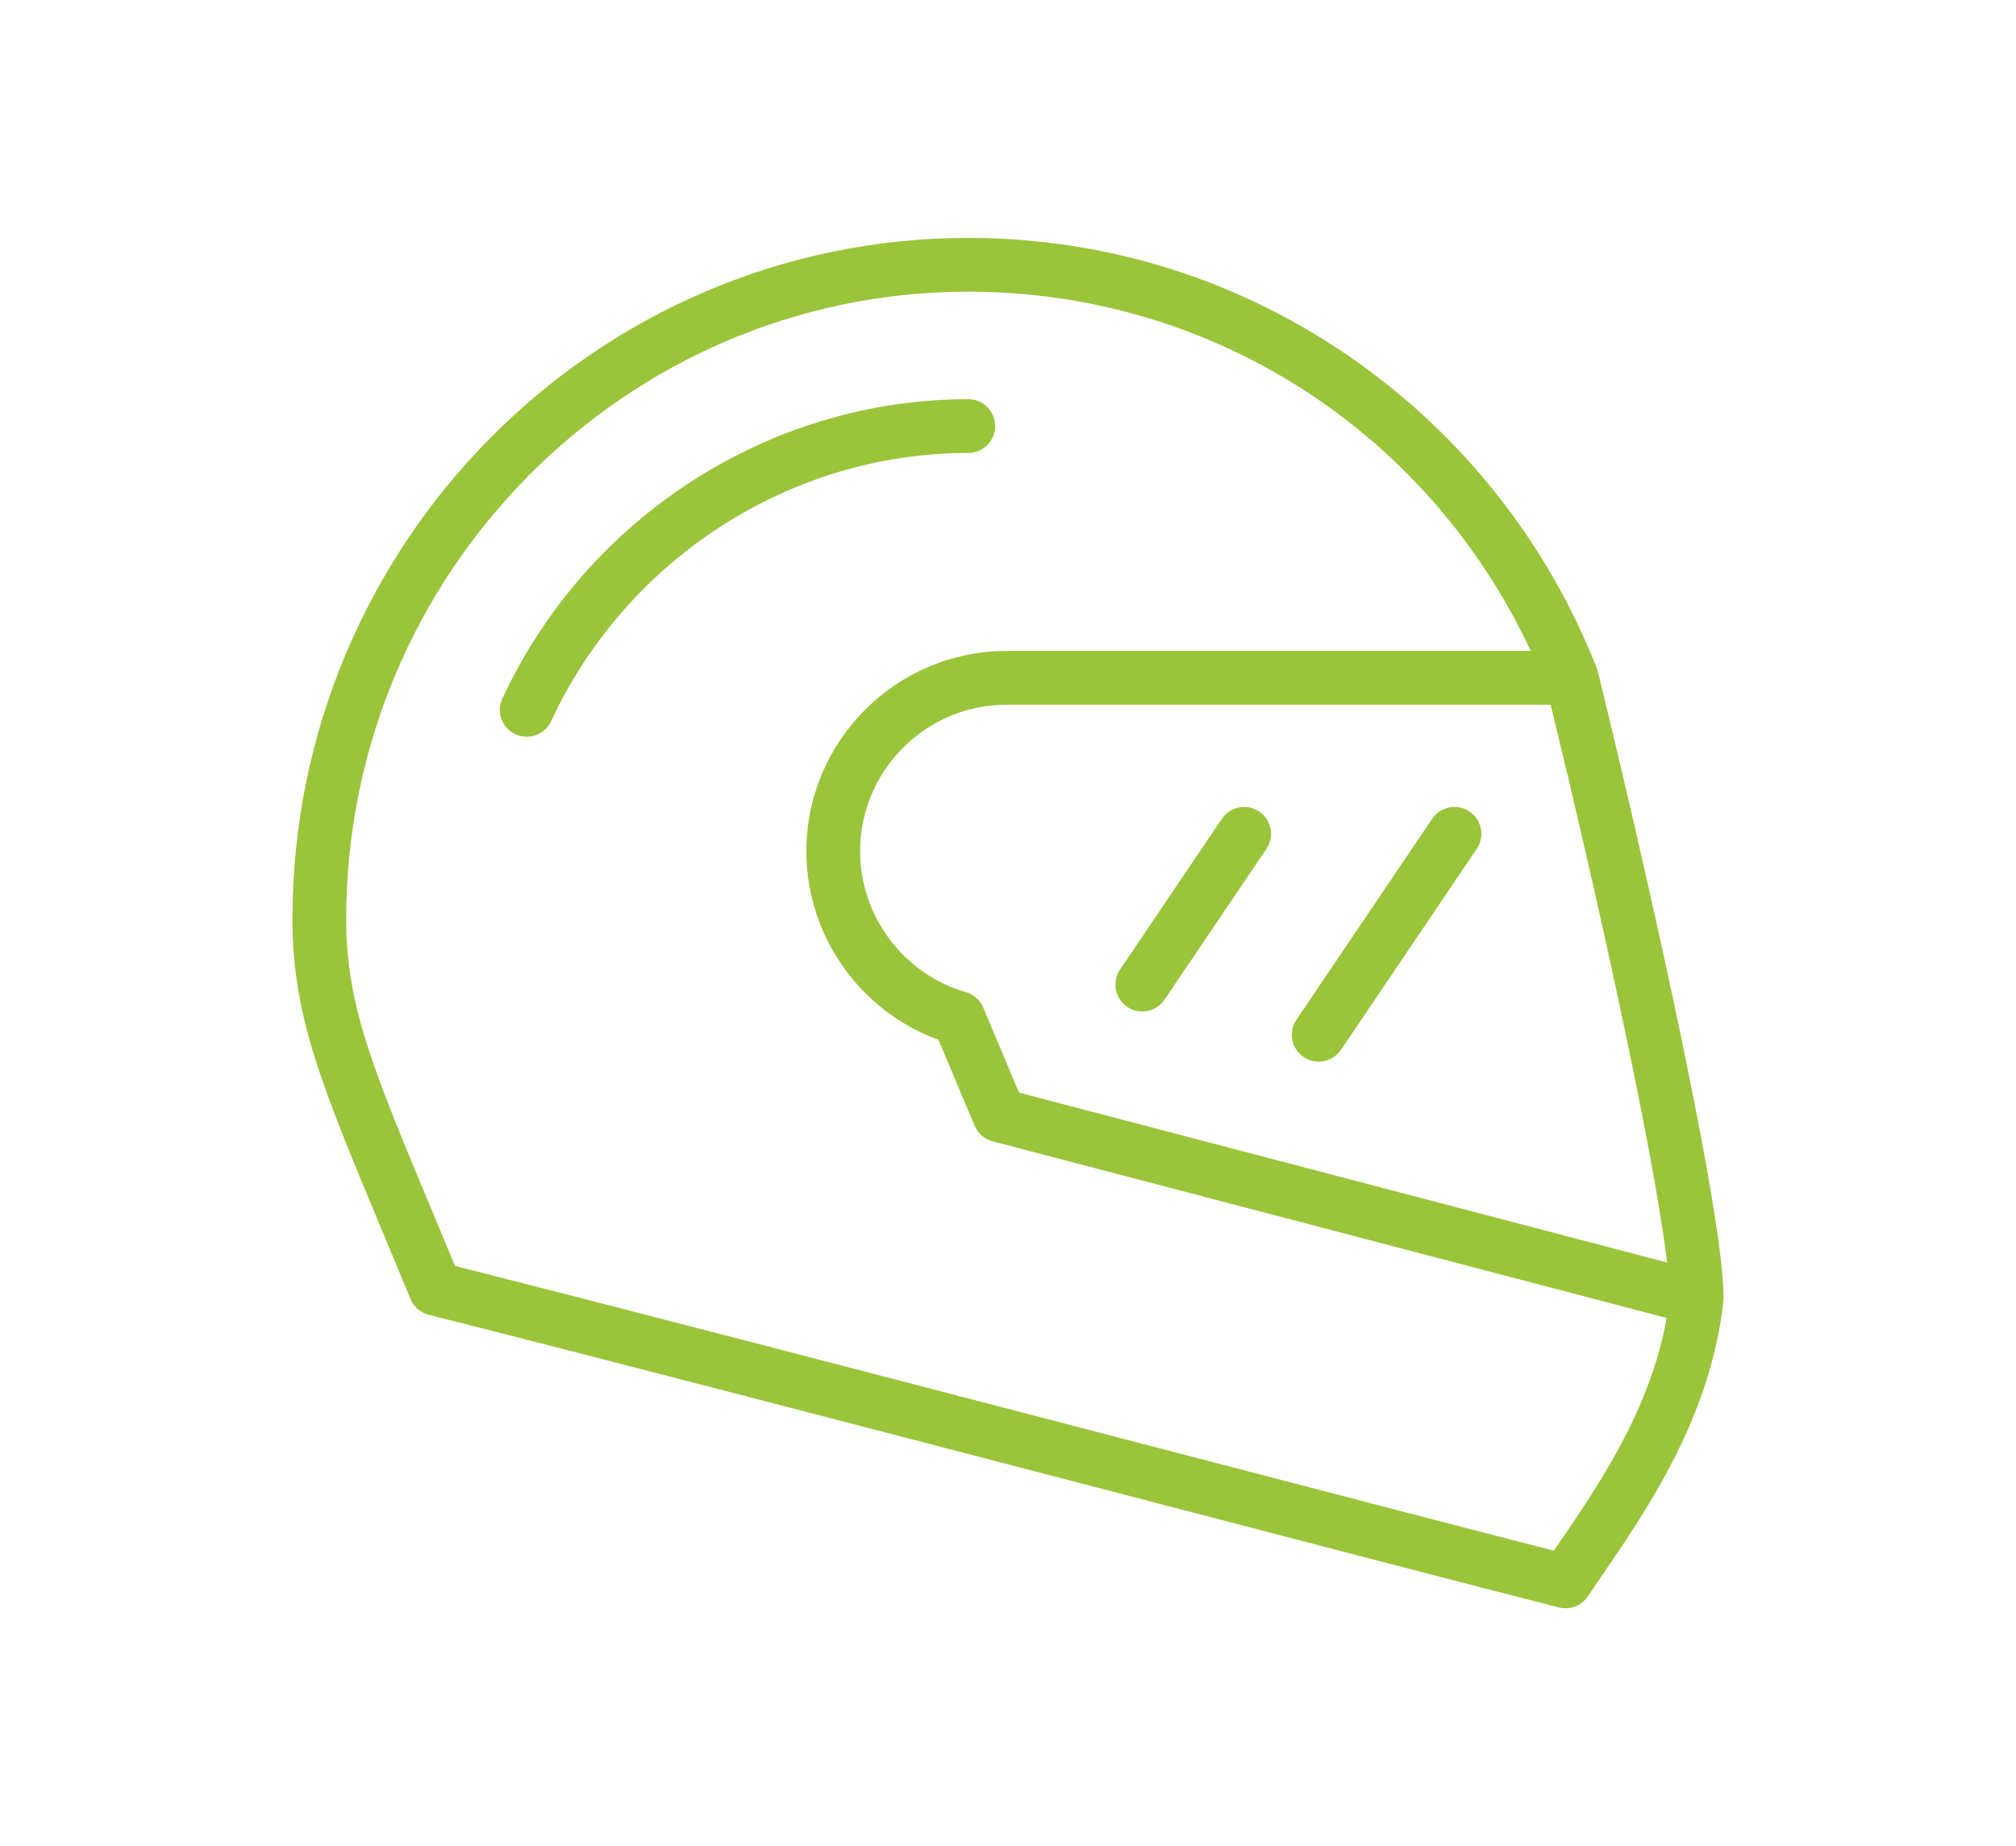 <?xml version="1.0" encoding="UTF-8"?>
<svg xmlns="http://www.w3.org/2000/svg" id="Layer_2" data-name="Layer 2" viewBox="0 0 200 183.136">
  <defs>
    <style>
      .cls-1 {
        fill: #9ac43a;
        stroke-width: 0px;
      }
    </style>
  </defs>
  <path class="cls-1" d="M158.507,66.597c-.028-.114-.064-.227-.107-.336-4.898-12.439-13.28-23.054-24.241-30.696-11.226-7.827-24.4-11.964-38.1-11.964-36.97,0-67.047,30.316-67.047,67.58,0,9.592,2.938,16.628,8.79,30.645.9,2.155,1.873,4.487,2.921,7.031.322.781.995,1.364,1.815,1.57,15.314,3.848,45.147,11.623,71.468,18.483,18.223,4.75,33.961,8.851,40.648,10.544.217.055.437.082.654.082.872,0,1.707-.429,2.21-1.175.424-.629.868-1.277,1.325-1.943,4.596-6.712,10.889-15.905,12.129-27.367.01-.095.016-.191.016-.287,0-9.562-9.243-49.077-12.481-62.166ZM165.386,125.237l-64.291-16.849-3.55-8.435c-.312-.742-.943-1.304-1.716-1.528-6.183-1.788-10.5-7.534-10.5-13.974,0-8.022,6.527-14.549,14.55-14.549h53.951c4.479,18.293,10.261,44.381,11.557,55.334ZM154.443,153.404c-.096.141-.192.281-.287.42-7.441-1.901-22.076-5.715-38.805-10.075-25.606-6.673-54.533-14.213-70.211-18.167-.858-2.074-1.664-4.005-2.418-5.811-5.752-13.778-8.378-20.066-8.378-28.59,0-34.323,27.685-62.247,61.715-62.247,24.138,0,45.626,13.864,55.801,35.638h-51.982c-10.963,0-19.882,8.919-19.882,19.882,0,8.361,5.327,15.867,13.106,18.691l3.587,8.525c.321.764.98,1.335,1.781,1.545l66.87,17.524c-1.615,9.096-6.725,16.571-10.899,22.666Z"></path>
  <path class="cls-1" d="M98.725,42.264c0-1.472-1.194-2.666-2.666-2.666-19.68,0-37.823,11.655-46.222,29.693-.622,1.335-.044,2.921,1.291,3.542.364.169.747.25,1.123.25,1.005,0,1.967-.571,2.419-1.541,7.527-16.166,23.773-26.612,41.388-26.612,1.472,0,2.666-1.194,2.666-2.666Z"></path>
  <path class="cls-1" d="M124.922,80.503c-1.22-.825-2.877-.504-3.702.717l-10.106,14.958c-.824,1.22-.504,2.878.717,3.702.458.309.976.457,1.49.457.856,0,1.696-.411,2.212-1.174l10.106-14.958c.824-1.22.504-2.878-.717-3.702Z"></path>
  <path class="cls-1" d="M145.786,80.503c-1.221-.825-2.877-.504-3.702.717l-13.469,19.935c-.824,1.22-.504,2.877.717,3.702.458.309.976.457,1.49.457.856,0,1.696-.411,2.212-1.174l13.469-19.935c.824-1.22.504-2.878-.717-3.702Z"></path>
</svg>
